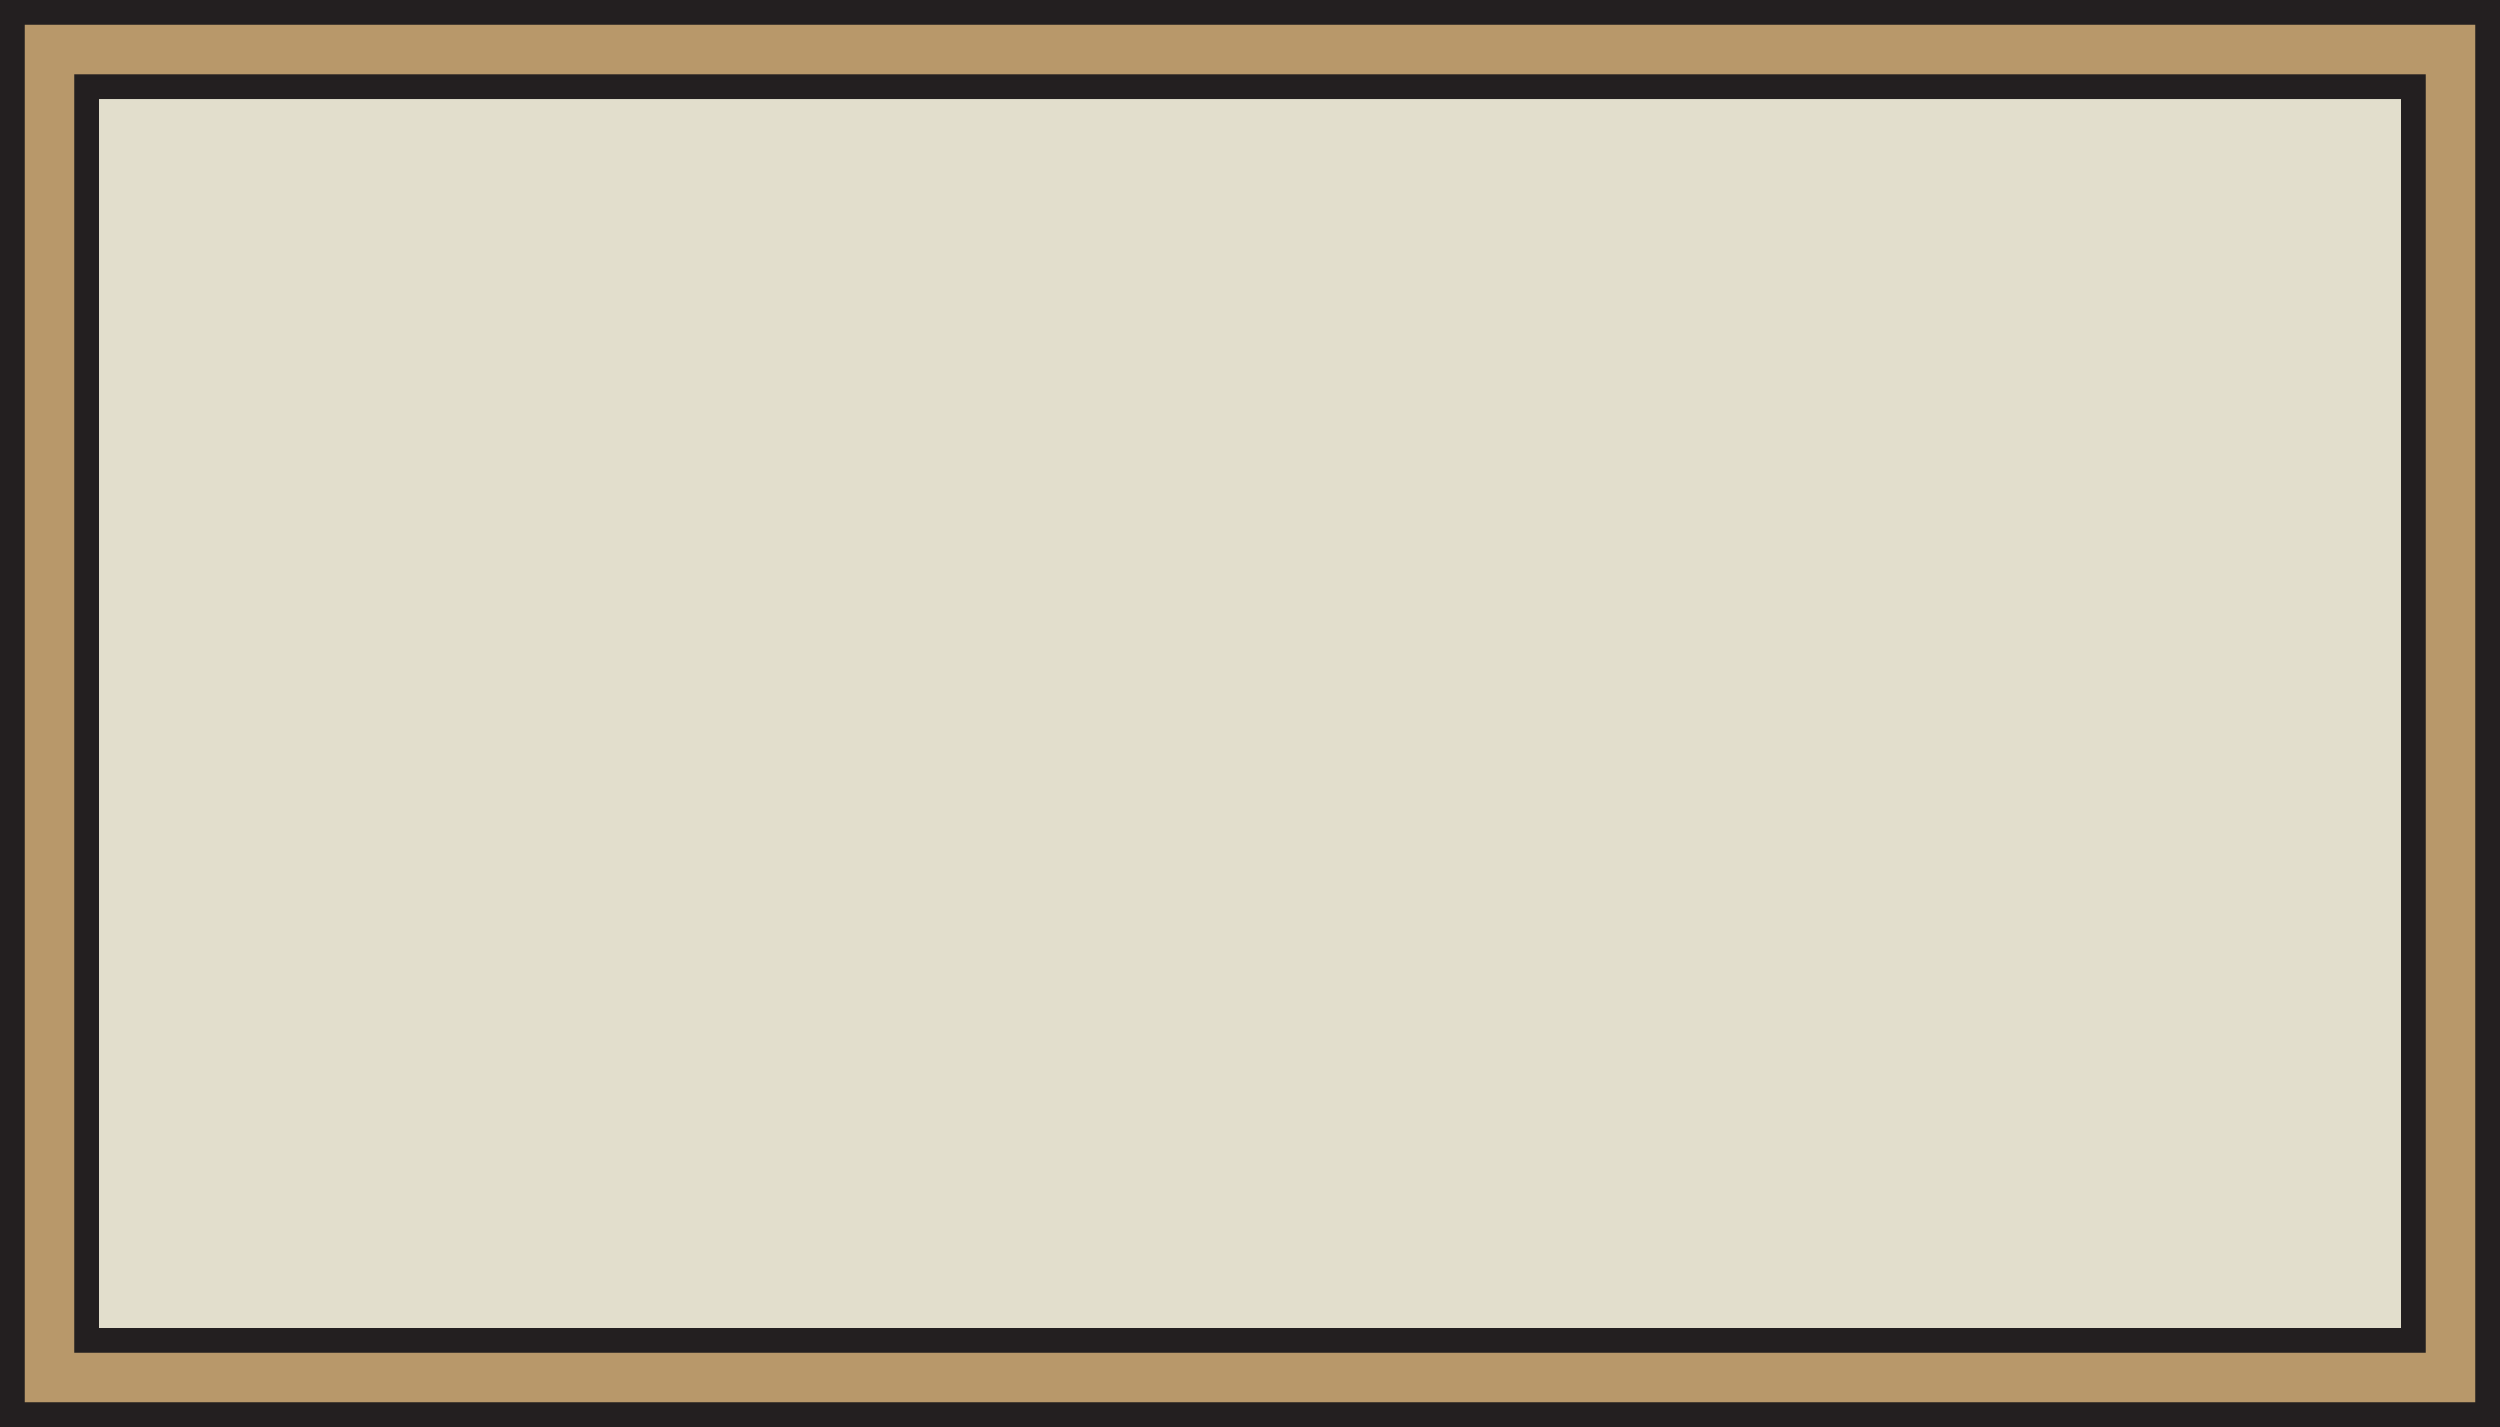 <?xml version="1.0" encoding="UTF-8"?>
<!DOCTYPE svg PUBLIC '-//W3C//DTD SVG 1.0//EN'
          'http://www.w3.org/TR/2001/REC-SVG-20010904/DTD/svg10.dtd'>
<svg height="285.4" preserveAspectRatio="xMidYMid meet" version="1.0" viewBox="0.0 0.0 500.0 285.4" width="500.0" xmlns="http://www.w3.org/2000/svg" xmlns:xlink="http://www.w3.org/1999/xlink" zoomAndPan="magnify"
><g id="change1_1"
  ><path d="M497.52,2.48v280.46H2.48V2.48H497.52z M482.67,268.08V17.34H17.33v250.74H482.67z" fill="#B8986A"
  /></g
  ><g id="change2_1"
  ><path d="M17.33 17.34H482.68V268.08H17.33z" fill="#E2DECC"
  /></g
  ><g fill="#231F20" id="change3_1"
  ><path d="M0,0v285.41h500V0H0z M495.05,280.45H4.95V4.95h490.1V280.45z"
    /><path d="M485.15,14.86H14.85v255.69h470.3V14.86z M480.2,265.6H19.8V19.81h460.4V265.6z"
  /></g
></svg
>
